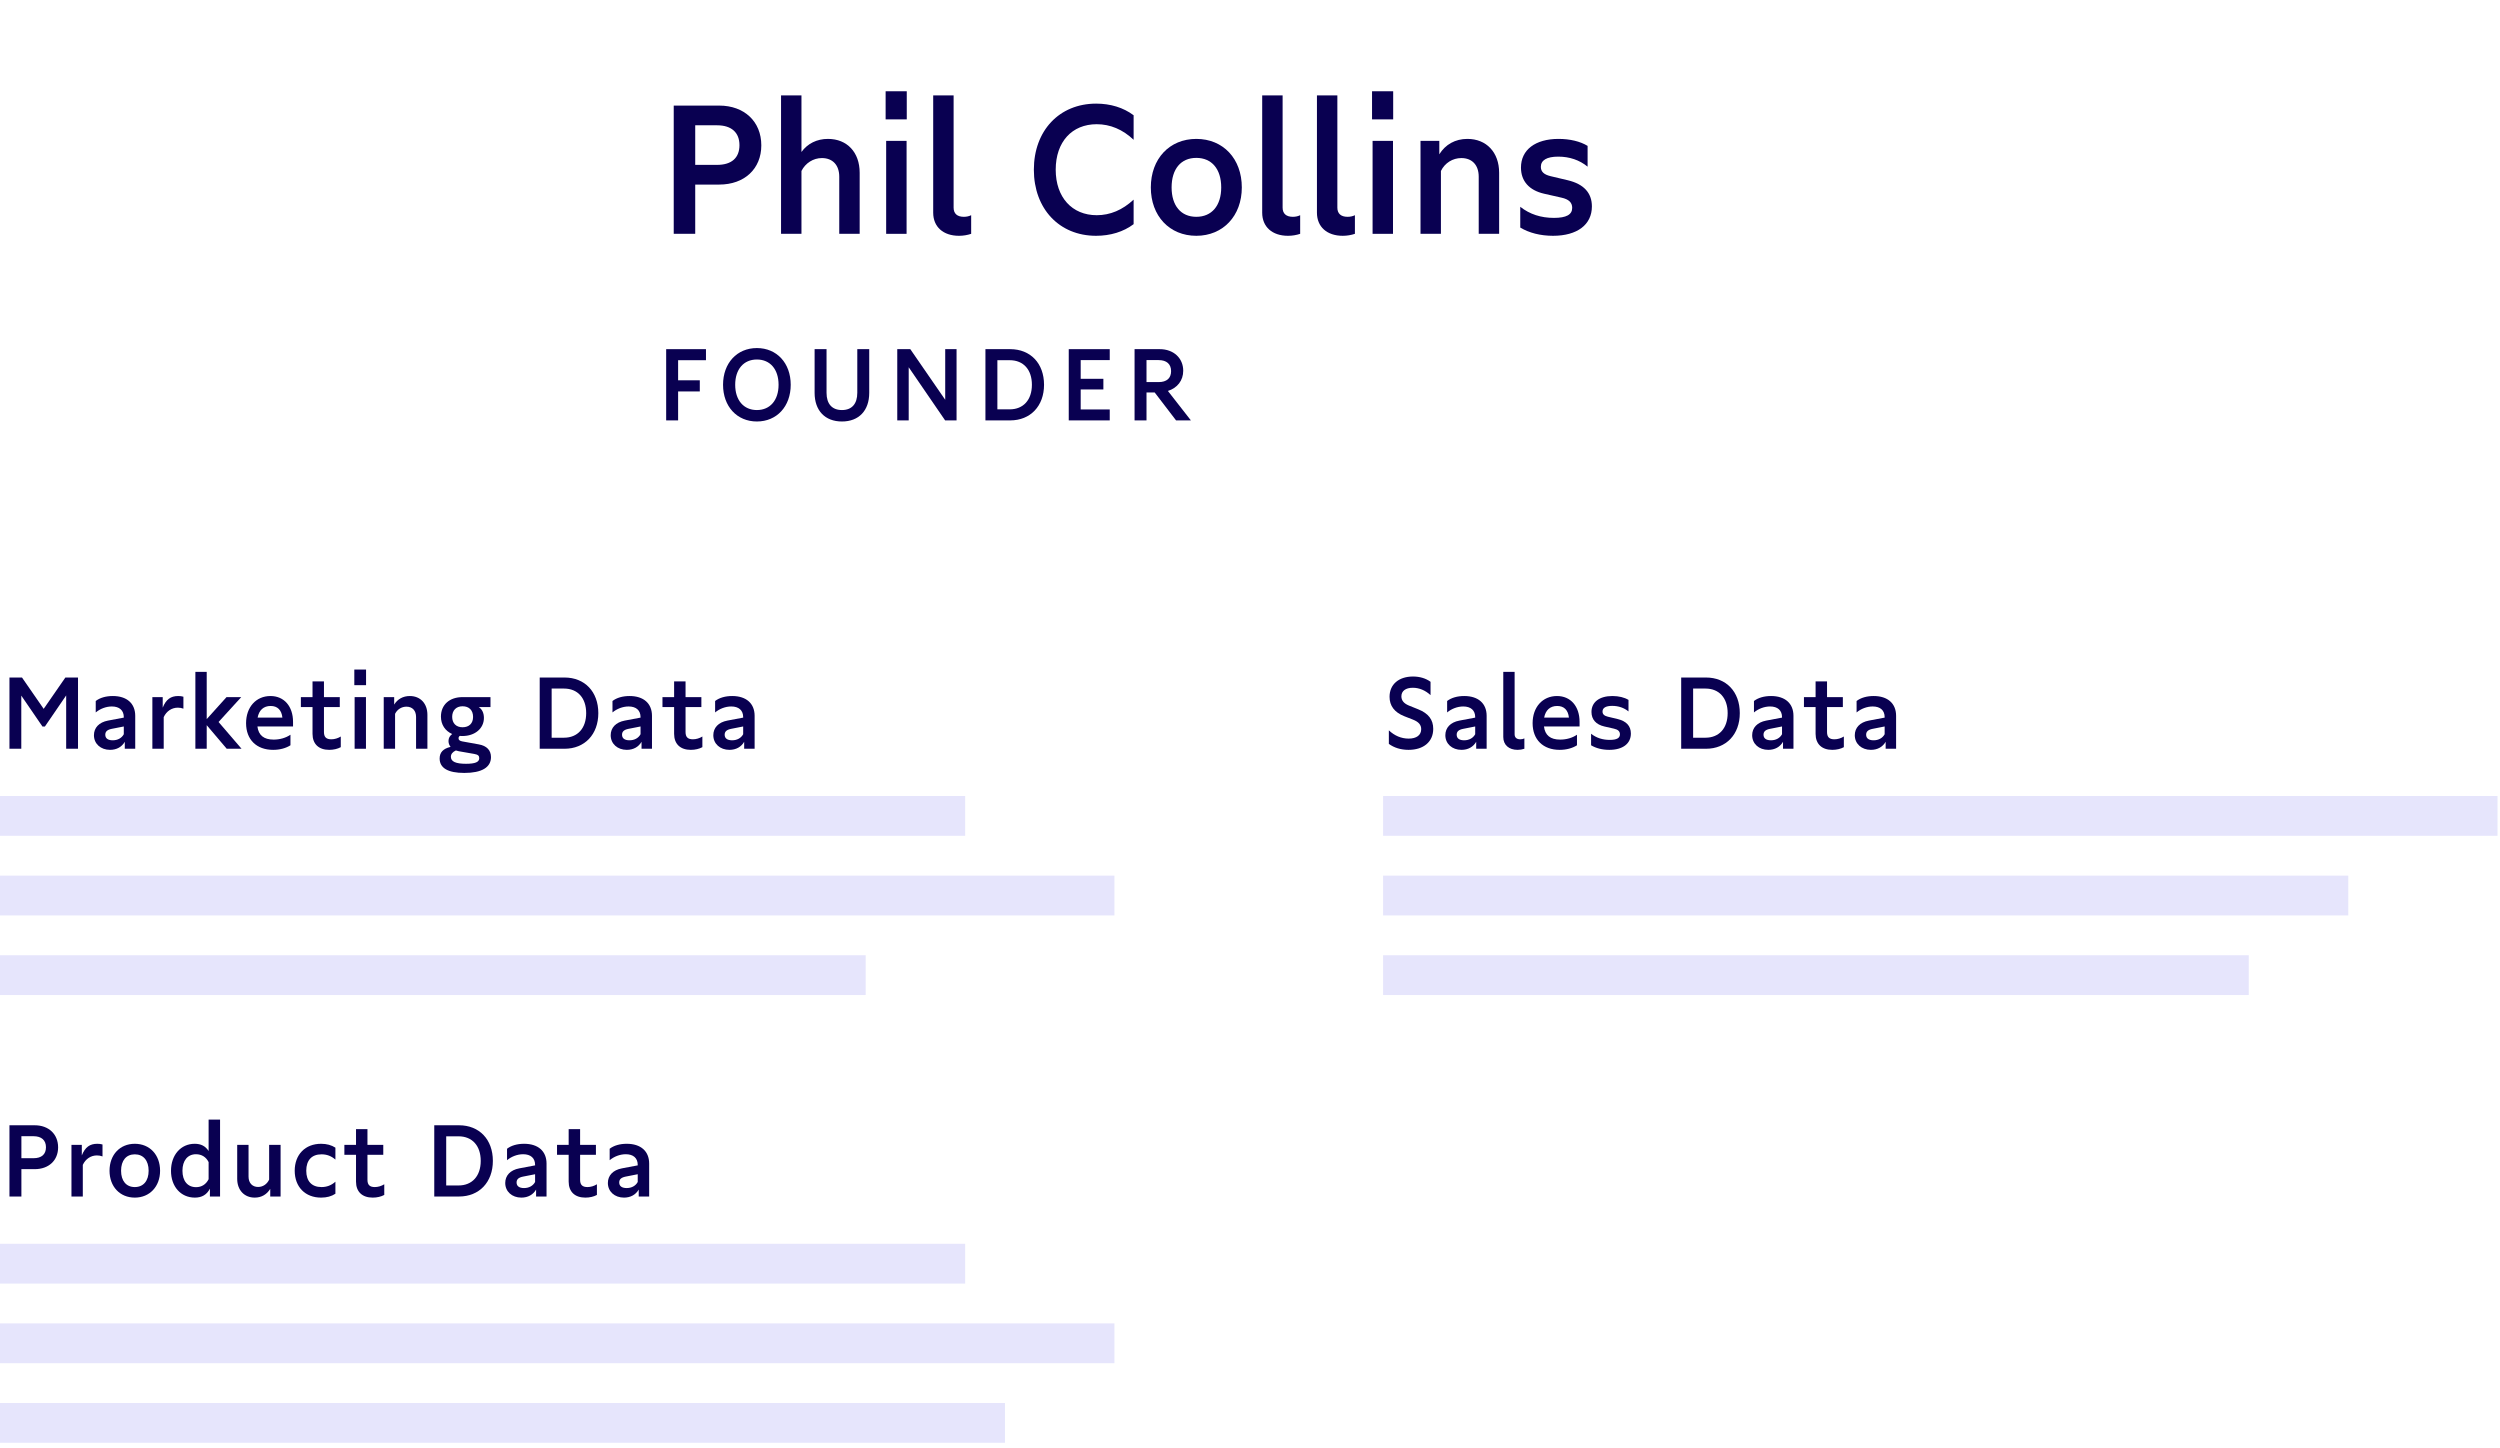 <svg width="100%" height="100%" viewBox="0 0 335 194" fill="none" xmlns="http://www.w3.org/2000/svg">
<line y1="109.333" x2="129.333" y2="109.333" stroke="#E6E5FC" stroke-width="5.333"/>
<line y1="169.333" x2="129.333" y2="169.333" stroke="#E6E5FC" stroke-width="5.333"/>
<line x1="185.333" y1="109.333" x2="334.667" y2="109.333" stroke="#E6E5FC" stroke-width="5.333"/>
<line y1="120" x2="149.333" y2="120" stroke="#E6E5FC" stroke-width="5.333"/>
<line y1="180" x2="149.333" y2="180" stroke="#E6E5FC" stroke-width="5.333"/>
<line x1="185.333" y1="120" x2="314.667" y2="120" stroke="#E6E5FC" stroke-width="5.333"/>
<line y1="130.667" x2="116" y2="130.667" stroke="#E6E5FC" stroke-width="5.333"/>
<line y1="190.667" x2="134.667" y2="190.667" stroke="#E6E5FC" stroke-width="5.333"/>
<line x1="185.333" y1="130.667" x2="301.333" y2="130.667" stroke="#E6E5FC" stroke-width="5.333"/>
<path d="M1.267 150.787V160.333H2.867V156.667H4.653C6.533 156.667 7.787 155.493 7.787 153.747C7.787 151.973 6.52 150.787 4.653 150.787H1.267ZM2.867 155.2V152.253H4.493C5.56 152.253 6.16 152.787 6.16 153.733C6.16 154.68 5.573 155.2 4.493 155.2H2.867Z" fill="#090051"/>
<path d="M13.029 153.267C12.043 153.267 11.403 153.72 10.963 154.827V153.413H9.576V160.333H11.096V156.093C11.469 155.293 12.176 154.827 12.989 154.827C13.243 154.827 13.496 154.867 13.736 154.96V153.36C13.523 153.293 13.296 153.267 13.029 153.267Z" fill="#090051"/>
<path d="M18.064 160.48C20.05 160.48 21.451 159 21.451 156.88C21.451 154.747 20.064 153.267 18.064 153.267C16.064 153.267 14.677 154.747 14.677 156.88C14.677 159 16.064 160.48 18.064 160.48ZM18.064 159.067C16.917 159.067 16.224 158.24 16.224 156.88C16.224 155.507 16.917 154.68 18.064 154.68C19.21 154.68 19.917 155.507 19.917 156.88C19.917 158.24 19.21 159.067 18.064 159.067Z" fill="#090051"/>
<path d="M27.954 154.24C27.528 153.573 26.928 153.267 26.088 153.267C24.234 153.267 22.914 154.76 22.914 156.893C22.914 159 24.221 160.48 26.114 160.48C27.048 160.48 27.714 160.093 28.128 159.28V160.333H29.488V150.027H27.954V154.24ZM26.274 159.08C25.141 159.08 24.448 158.253 24.448 156.88C24.448 155.52 25.141 154.667 26.261 154.667C27.008 154.667 27.608 155.027 27.954 155.72V158.013C27.608 158.707 27.021 159.08 26.274 159.08Z" fill="#090051"/>
<path d="M36.065 158.067C35.785 158.68 35.225 159.053 34.585 159.053C33.812 159.053 33.305 158.52 33.305 157.667V153.413H31.785V157.973C31.785 159.467 32.732 160.48 34.132 160.48C35.038 160.48 35.758 160.053 36.212 159.307V160.333H37.599V153.413H36.065V158.067Z" fill="#090051"/>
<path d="M43.025 160.48C43.785 160.48 44.425 160.307 44.945 159.96V158.347C44.399 158.84 43.785 159.067 43.079 159.067C41.772 159.067 41.039 158.28 41.039 156.88C41.039 155.467 41.772 154.68 43.079 154.68C43.799 154.68 44.399 154.907 44.945 155.387V153.787C44.412 153.44 43.772 153.267 43.025 153.267C40.905 153.267 39.492 154.707 39.492 156.88C39.492 159.053 40.905 160.48 43.025 160.48Z" fill="#090051"/>
<path d="M50.226 159.067C49.546 159.067 49.239 158.773 49.239 158.093V154.747H51.359V153.413H49.239V151.307H47.706V153.413H46.146V154.747H47.706V158.333C47.706 159.693 48.532 160.48 49.946 160.48C50.532 160.48 51.079 160.347 51.492 160.12V158.693C51.106 158.933 50.653 159.067 50.226 159.067Z" fill="#090051"/>
<path d="M58.191 160.333H61.511C64.218 160.333 66.044 158.413 66.044 155.56C66.044 152.693 64.231 150.787 61.511 150.787H58.191V160.333ZM59.791 152.267H61.444C63.284 152.267 64.418 153.533 64.418 155.56C64.418 157.587 63.271 158.853 61.444 158.853H59.791V152.267Z" fill="#090051"/>
<path d="M70.236 153.267C69.316 153.267 68.516 153.493 67.942 153.933V155.467C68.529 154.973 69.329 154.667 70.102 154.667C71.116 154.667 71.702 155.187 71.702 156.093V156.16L69.582 156.56C68.382 156.787 67.702 157.52 67.702 158.52C67.702 159.667 68.609 160.48 69.862 160.48C70.742 160.48 71.436 160.093 71.836 159.4V160.333H73.236V155.92C73.236 154.253 72.102 153.267 70.236 153.267ZM70.222 159.2C69.569 159.2 69.222 158.933 69.222 158.453C69.222 158.027 69.489 157.787 70.076 157.667L71.702 157.347V158.387C71.422 158.907 70.876 159.2 70.222 159.2Z" fill="#090051"/>
<path d="M78.721 159.067C78.041 159.067 77.734 158.773 77.734 158.093V154.747H79.854V153.413H77.734V151.307H76.201V153.413H74.641V154.747H76.201V158.333C76.201 159.693 77.027 160.48 78.441 160.48C79.027 160.48 79.574 160.347 79.987 160.12V158.693C79.601 158.933 79.147 159.067 78.721 159.067Z" fill="#090051"/>
<path d="M83.988 153.267C83.068 153.267 82.268 153.493 81.695 153.933V155.467C82.282 154.973 83.082 154.667 83.855 154.667C84.868 154.667 85.455 155.187 85.455 156.093V156.16L83.335 156.56C82.135 156.787 81.455 157.52 81.455 158.52C81.455 159.667 82.362 160.48 83.615 160.48C84.495 160.48 85.188 160.093 85.588 159.4V160.333H86.988V155.92C86.988 154.253 85.855 153.267 83.988 153.267ZM83.975 159.2C83.322 159.2 82.975 158.933 82.975 158.453C82.975 158.027 83.242 157.787 83.828 157.667L85.455 157.347V158.387C85.175 158.907 84.628 159.2 83.975 159.2Z" fill="#090051"/>
<path d="M188.746 100.48C190.773 100.48 192.053 99.387 192.053 97.667C192.053 96.427 191.4 95.587 190.026 95.04L188.8 94.547C188.12 94.267 187.786 93.867 187.786 93.307C187.786 92.587 188.36 92.16 189.32 92.16C190.173 92.16 191 92.507 191.693 93.147V91.36C191.053 90.893 190.24 90.653 189.346 90.653C187.426 90.653 186.2 91.72 186.2 93.373C186.2 94.573 186.853 95.453 188.173 95.973L189.333 96.427C190.106 96.733 190.44 97.133 190.44 97.707C190.44 98.507 189.813 98.973 188.76 98.973C187.773 98.973 186.866 98.587 186.106 97.867V99.68C186.813 100.2 187.72 100.48 188.746 100.48Z" fill="#090051"/>
<path d="M196.21 93.267C195.29 93.267 194.49 93.493 193.916 93.933V95.467C194.503 94.973 195.303 94.667 196.076 94.667C197.09 94.667 197.676 95.187 197.676 96.093V96.16L195.556 96.56C194.356 96.787 193.676 97.52 193.676 98.52C193.676 99.667 194.583 100.48 195.836 100.48C196.716 100.48 197.41 100.093 197.81 99.4V100.333H199.21V95.92C199.21 94.253 198.076 93.267 196.21 93.267ZM196.196 99.2C195.543 99.2 195.196 98.933 195.196 98.453C195.196 98.027 195.463 97.787 196.05 97.667L197.676 97.347V98.387C197.396 98.907 196.85 99.2 196.196 99.2Z" fill="#090051"/>
<path d="M204.266 98.947C204.106 99.027 203.919 99.067 203.719 99.067C203.226 99.067 202.959 98.827 202.959 98.387V90.027H201.439V98.76C201.439 99.813 202.186 100.48 203.359 100.48C203.679 100.48 203.986 100.427 204.266 100.333V98.947Z" fill="#090051"/>
<path d="M211.663 96.733C211.663 94.64 210.463 93.267 208.636 93.267C206.716 93.267 205.37 94.747 205.37 96.907C205.37 99.107 206.77 100.48 208.996 100.48C209.876 100.48 210.69 100.267 211.316 99.867V98.453C210.69 98.88 209.903 99.107 209.063 99.107C207.756 99.107 207.036 98.533 206.89 97.347H211.663V96.733ZM208.663 94.6C209.583 94.6 210.13 95.147 210.236 96.16H206.916C207.103 95.16 207.716 94.6 208.663 94.6Z" fill="#090051"/>
<path d="M215.645 100.48C217.445 100.48 218.538 99.653 218.538 98.293C218.538 97.28 217.925 96.627 216.751 96.347L215.458 96.04C214.965 95.92 214.738 95.707 214.738 95.347C214.738 94.853 215.178 94.587 216.031 94.587C216.871 94.587 217.618 94.84 218.218 95.333V93.787C217.671 93.453 216.911 93.267 216.058 93.267C214.325 93.267 213.258 94.08 213.258 95.4C213.258 96.413 213.871 97.093 214.978 97.347L216.271 97.64C216.818 97.76 217.071 98 217.071 98.4C217.071 98.907 216.631 99.147 215.711 99.147C214.751 99.147 213.911 98.88 213.205 98.32V99.867C213.871 100.267 214.711 100.48 215.645 100.48Z" fill="#090051"/>
<path d="M225.279 100.333H228.599C231.306 100.333 233.133 98.413 233.133 95.56C233.133 92.693 231.319 90.787 228.599 90.787H225.279V100.333ZM226.879 92.267H228.533C230.373 92.267 231.506 93.533 231.506 95.56C231.506 97.587 230.359 98.853 228.533 98.853H226.879V92.267Z" fill="#090051"/>
<path d="M237.324 93.267C236.404 93.267 235.604 93.493 235.031 93.933V95.467C235.617 94.973 236.417 94.667 237.191 94.667C238.204 94.667 238.791 95.187 238.791 96.093V96.16L236.671 96.56C235.471 96.787 234.791 97.52 234.791 98.52C234.791 99.667 235.697 100.48 236.951 100.48C237.831 100.48 238.524 100.093 238.924 99.4V100.333H240.324V95.92C240.324 94.253 239.191 93.267 237.324 93.267ZM237.311 99.2C236.657 99.2 236.311 98.933 236.311 98.453C236.311 98.027 236.577 97.787 237.164 97.667L238.791 97.347V98.387C238.511 98.907 237.964 99.2 237.311 99.2Z" fill="#090051"/>
<path d="M245.809 99.067C245.129 99.067 244.822 98.773 244.822 98.093V94.747H246.942V93.413H244.822V91.307H243.289V93.413H241.729V94.747H243.289V98.333C243.289 99.693 244.116 100.48 245.529 100.48C246.116 100.48 246.662 100.347 247.076 100.12V98.693C246.689 98.933 246.236 99.067 245.809 99.067Z" fill="#090051"/>
<path d="M251.077 93.267C250.157 93.267 249.357 93.493 248.783 93.933V95.467C249.37 94.973 250.17 94.667 250.943 94.667C251.957 94.667 252.543 95.187 252.543 96.093V96.16L250.423 96.56C249.223 96.787 248.543 97.52 248.543 98.52C248.543 99.667 249.45 100.48 250.703 100.48C251.583 100.48 252.277 100.093 252.677 99.4V100.333H254.077V95.92C254.077 94.253 252.943 93.267 251.077 93.267ZM251.063 99.2C250.41 99.2 250.063 98.933 250.063 98.453C250.063 98.027 250.33 97.787 250.917 97.667L252.543 97.347V98.387C252.263 98.907 251.717 99.2 251.063 99.2Z" fill="#090051"/>
<path d="M5.853 94.987L2.947 90.787H1.267V100.333H2.853V93.213L5.693 97.36H6.013L8.867 93.187V100.333H10.453V90.787H8.76L5.853 94.987Z" fill="#090051"/>
<path d="M15.121 93.267C14.201 93.267 13.401 93.493 12.828 93.933V95.467C13.415 94.973 14.214 94.667 14.988 94.667C16.001 94.667 16.588 95.187 16.588 96.093V96.16L14.468 96.56C13.268 96.787 12.588 97.52 12.588 98.52C12.588 99.667 13.495 100.48 14.748 100.48C15.628 100.48 16.321 100.093 16.721 99.4V100.333H18.121V95.92C18.121 94.253 16.988 93.267 15.121 93.267ZM15.108 99.2C14.454 99.2 14.108 98.933 14.108 98.453C14.108 98.027 14.374 97.787 14.961 97.667L16.588 97.347V98.387C16.308 98.907 15.761 99.2 15.108 99.2Z" fill="#090051"/>
<path d="M23.871 93.267C22.884 93.267 22.244 93.72 21.804 94.827V93.413H20.417V100.333H21.937V96.093C22.311 95.293 23.017 94.827 23.831 94.827C24.084 94.827 24.337 94.867 24.577 94.96V93.36C24.364 93.293 24.137 93.267 23.871 93.267Z" fill="#090051"/>
<path d="M32.327 93.413H30.354L27.7 96.36V90.027H26.18V100.333H27.7V97.173L30.38 100.333H32.367L29.287 96.747L32.327 93.413Z" fill="#090051"/>
<path d="M39.267 96.733C39.267 94.64 38.067 93.267 36.241 93.267C34.321 93.267 32.974 94.747 32.974 96.907C32.974 99.107 34.374 100.48 36.601 100.48C37.481 100.48 38.294 100.267 38.921 99.867V98.453C38.294 98.88 37.507 99.107 36.667 99.107C35.361 99.107 34.641 98.533 34.494 97.347H39.267V96.733ZM36.267 94.6C37.187 94.6 37.734 95.147 37.841 96.16H34.521C34.707 95.16 35.321 94.6 36.267 94.6Z" fill="#090051"/>
<path d="M44.398 99.067C43.718 99.067 43.411 98.773 43.411 98.093V94.747H45.531V93.413H43.411V91.307H41.878V93.413H40.318V94.747H41.878V98.333C41.878 99.693 42.704 100.48 44.118 100.48C44.704 100.48 45.251 100.347 45.664 100.12V98.693C45.278 98.933 44.824 99.067 44.398 99.067Z" fill="#090051"/>
<path d="M49.052 91.813V89.72H47.479V91.813H49.052ZM49.039 93.413H47.519V100.333H49.039V93.413Z" fill="#090051"/>
<path d="M54.913 93.267C54.007 93.267 53.273 93.68 52.82 94.413V93.413H51.42V100.333H52.94V95.653C53.233 95.053 53.82 94.693 54.46 94.693C55.26 94.693 55.753 95.213 55.753 96.08V100.333H57.273V95.787C57.273 94.267 56.327 93.267 54.913 93.267Z" fill="#090051"/>
<path d="M61.939 99.347C61.605 99.28 61.445 99.16 61.445 98.933C61.445 98.8 61.499 98.693 61.605 98.613C61.725 98.627 61.845 98.627 61.965 98.627C63.645 98.627 64.845 97.613 64.845 96.2C64.845 95.533 64.592 95.027 64.152 94.747H65.725V93.413H61.979C60.232 93.413 59.085 94.44 59.085 96.027C59.085 97.107 59.659 97.947 60.592 98.36C60.272 98.6 60.099 98.907 60.099 99.293C60.099 99.587 60.192 99.853 60.379 100.08C59.379 100.32 58.912 100.827 58.912 101.64C58.912 102.92 60.032 103.573 62.219 103.573C64.539 103.573 65.792 102.84 65.792 101.453C65.792 100.533 65.219 99.933 64.152 99.747L61.939 99.347ZM61.979 94.64C62.859 94.64 63.392 95.173 63.392 96.067C63.392 96.933 62.859 97.453 61.979 97.453C61.112 97.453 60.592 96.907 60.592 96.053C60.592 95.2 61.125 94.64 61.979 94.64ZM62.445 102.347C61.072 102.347 60.419 102.053 60.419 101.413C60.419 101.053 60.632 100.773 61.085 100.56C61.219 100.6 61.339 100.64 61.485 100.667L63.552 101.027C64.059 101.12 64.219 101.267 64.219 101.6C64.219 102.12 63.672 102.347 62.445 102.347Z" fill="#090051"/>
<path d="M72.321 100.333H75.641C78.348 100.333 80.175 98.413 80.175 95.56C80.175 92.693 78.361 90.787 75.641 90.787H72.321V100.333ZM73.921 92.267H75.575C77.415 92.267 78.548 93.533 78.548 95.56C78.548 97.587 77.401 98.853 75.575 98.853H73.921V92.267Z" fill="#090051"/>
<path d="M84.366 93.267C83.446 93.267 82.646 93.493 82.073 93.933V95.467C82.659 94.973 83.459 94.667 84.233 94.667C85.246 94.667 85.833 95.187 85.833 96.093V96.16L83.713 96.56C82.513 96.787 81.833 97.52 81.833 98.52C81.833 99.667 82.739 100.48 83.993 100.48C84.873 100.48 85.566 100.093 85.966 99.4V100.333H87.366V95.92C87.366 94.253 86.233 93.267 84.366 93.267ZM84.353 99.2C83.699 99.2 83.353 98.933 83.353 98.453C83.353 98.027 83.619 97.787 84.206 97.667L85.833 97.347V98.387C85.553 98.907 85.006 99.2 84.353 99.2Z" fill="#090051"/>
<path d="M92.851 99.067C92.171 99.067 91.864 98.773 91.864 98.093V94.747H93.984V93.413H91.864V91.307H90.331V93.413H88.771V94.747H90.331V98.333C90.331 99.693 91.157 100.48 92.571 100.48C93.157 100.48 93.704 100.347 94.118 100.12V98.693C93.731 98.933 93.278 99.067 92.851 99.067Z" fill="#090051"/>
<path d="M98.119 93.267C97.199 93.267 96.399 93.493 95.825 93.933V95.467C96.412 94.973 97.212 94.667 97.985 94.667C98.999 94.667 99.585 95.187 99.585 96.093V96.16L97.465 96.56C96.265 96.787 95.585 97.52 95.585 98.52C95.585 99.667 96.492 100.48 97.745 100.48C98.625 100.48 99.319 100.093 99.719 99.4V100.333H101.119V95.92C101.119 94.253 99.985 93.267 98.119 93.267ZM98.105 99.2C97.452 99.2 97.105 98.933 97.105 98.453C97.105 98.027 97.372 97.787 97.959 97.667L99.585 97.347V98.387C99.305 98.907 98.759 99.2 98.105 99.2Z" fill="#090051"/>
<path d="M94.6 46.787H89.267V56.333H90.867V52.453H93.773V50.96H90.867V48.267H94.6V46.787Z" fill="#090051"/>
<path d="M101.422 56.48C104.089 56.48 105.956 54.467 105.956 51.56C105.956 48.653 104.089 46.64 101.422 46.64C98.756 46.64 96.889 48.653 96.889 51.56C96.889 54.467 98.756 56.48 101.422 56.48ZM101.422 54.947C99.649 54.947 98.516 53.627 98.516 51.56C98.516 49.48 99.649 48.173 101.422 48.173C103.196 48.173 104.329 49.48 104.329 51.56C104.329 53.627 103.196 54.947 101.422 54.947Z" fill="#090051"/>
<path d="M112.824 56.48C115.091 56.48 116.477 55.013 116.477 52.64V46.787H114.877V52.64C114.877 54.12 114.144 54.947 112.824 54.947C111.491 54.947 110.757 54.12 110.757 52.64V46.787H109.157V52.64C109.157 55.013 110.544 56.48 112.824 56.48Z" fill="#090051"/>
<path d="M121.766 49.213L126.646 56.333H128.179V46.787H126.659V53.573L121.979 46.787H120.233V56.333H121.766V49.213Z" fill="#090051"/>
<path d="M132.048 56.333H135.368C138.075 56.333 139.901 54.413 139.901 51.56C139.901 48.693 138.088 46.787 135.368 46.787H132.048V56.333ZM133.648 48.267H135.301C137.141 48.267 138.275 49.533 138.275 51.56C138.275 53.587 137.128 54.853 135.301 54.853H133.648V48.267Z" fill="#090051"/>
<path d="M144.812 54.867V52.187H147.852V50.76H144.812V48.253H148.705V46.787H143.212V56.333H148.705V54.867H144.812Z" fill="#090051"/>
<path d="M156.499 52.387C157.766 51.987 158.552 50.987 158.552 49.68C158.552 47.987 157.259 46.787 155.406 46.787H152.032V56.333H153.632V52.587H154.726L157.592 56.333H159.579L156.499 52.387ZM155.259 48.253C156.326 48.253 156.926 48.787 156.926 49.733C156.926 50.68 156.339 51.2 155.259 51.2H153.632V48.253H155.259Z" fill="#090051"/>
<path d="M90.28 14.149V31.333H93.16V24.733H96.376C99.76 24.733 102.016 22.621 102.016 19.477C102.016 16.285 99.736 14.149 96.376 14.149H90.28ZM93.16 22.093V16.789H96.088C98.008 16.789 99.088 17.749 99.088 19.453C99.088 21.157 98.032 22.093 96.088 22.093H93.16Z" fill="#090051"/>
<path d="M110.948 18.613C109.46 18.613 108.212 19.237 107.396 20.365V12.781H104.66V31.333H107.396V22.909C107.924 21.853 108.98 21.181 110.132 21.181C111.572 21.181 112.46 22.117 112.46 23.677V31.333H115.196V23.149C115.196 20.413 113.516 18.613 110.948 18.613Z" fill="#090051"/>
<path d="M121.506 15.997V12.229H118.674V15.997H121.506ZM121.482 18.877H118.746V31.333H121.482V18.877Z" fill="#090051"/>
<path d="M130.136 28.837C129.848 28.981 129.512 29.053 129.152 29.053C128.264 29.053 127.784 28.621 127.784 27.829V12.781H125.048V28.501C125.048 30.397 126.392 31.597 128.504 31.597C129.08 31.597 129.632 31.501 130.136 31.333V28.837Z" fill="#090051"/>
<path d="M146.865 31.597C148.785 31.597 150.537 31.069 151.905 30.037V26.749C150.417 28.141 148.761 28.837 146.961 28.837C143.649 28.837 141.465 26.437 141.465 22.741C141.465 18.997 143.649 16.645 146.961 16.645C148.761 16.645 150.441 17.341 151.905 18.733V15.445C150.537 14.413 148.785 13.885 146.889 13.885C141.945 13.885 138.537 17.509 138.537 22.741C138.537 27.973 141.945 31.597 146.865 31.597Z" fill="#090051"/>
<path d="M160.307 31.597C163.883 31.597 166.403 28.933 166.403 25.117C166.403 21.277 163.907 18.613 160.307 18.613C156.707 18.613 154.211 21.277 154.211 25.117C154.211 28.933 156.707 31.597 160.307 31.597ZM160.307 29.053C158.243 29.053 156.995 27.565 156.995 25.117C156.995 22.645 158.243 21.157 160.307 21.157C162.371 21.157 163.643 22.645 163.643 25.117C163.643 27.565 162.371 29.053 160.307 29.053Z" fill="#090051"/>
<path d="M174.222 28.837C173.934 28.981 173.598 29.053 173.238 29.053C172.35 29.053 171.87 28.621 171.87 27.829V12.781H169.134V28.501C169.134 30.397 170.478 31.597 172.59 31.597C173.166 31.597 173.718 31.501 174.222 31.333V28.837Z" fill="#090051"/>
<path d="M181.558 28.837C181.27 28.981 180.934 29.053 180.574 29.053C179.686 29.053 179.206 28.621 179.206 27.829V12.781H176.47V28.501C176.47 30.397 177.814 31.597 179.926 31.597C180.502 31.597 181.054 31.501 181.558 31.333V28.837Z" fill="#090051"/>
<path d="M186.686 15.997V12.229H183.854V15.997H186.686ZM186.662 18.877H183.926V31.333H186.662V18.877Z" fill="#090051"/>
<path d="M196.636 18.613C195.004 18.613 193.684 19.357 192.868 20.677V18.877H190.348V31.333H193.084V22.909C193.612 21.829 194.668 21.181 195.82 21.181C197.26 21.181 198.148 22.117 198.148 23.677V31.333H200.884V23.149C200.884 20.413 199.18 18.613 196.636 18.613Z" fill="#090051"/>
<path d="M208.106 31.597C211.346 31.597 213.314 30.109 213.314 27.661C213.314 25.837 212.21 24.661 210.098 24.157L207.77 23.605C206.882 23.389 206.474 23.005 206.474 22.357C206.474 21.469 207.266 20.989 208.802 20.989C210.314 20.989 211.658 21.445 212.738 22.333V19.549C211.754 18.949 210.386 18.613 208.85 18.613C205.73 18.613 203.81 20.077 203.81 22.453C203.81 24.277 204.914 25.501 206.906 25.957L209.234 26.485C210.218 26.701 210.674 27.133 210.674 27.853C210.674 28.765 209.882 29.197 208.226 29.197C206.498 29.197 204.986 28.717 203.714 27.709V30.493C204.914 31.213 206.426 31.597 208.106 31.597Z" fill="#090051"/>
</svg>
